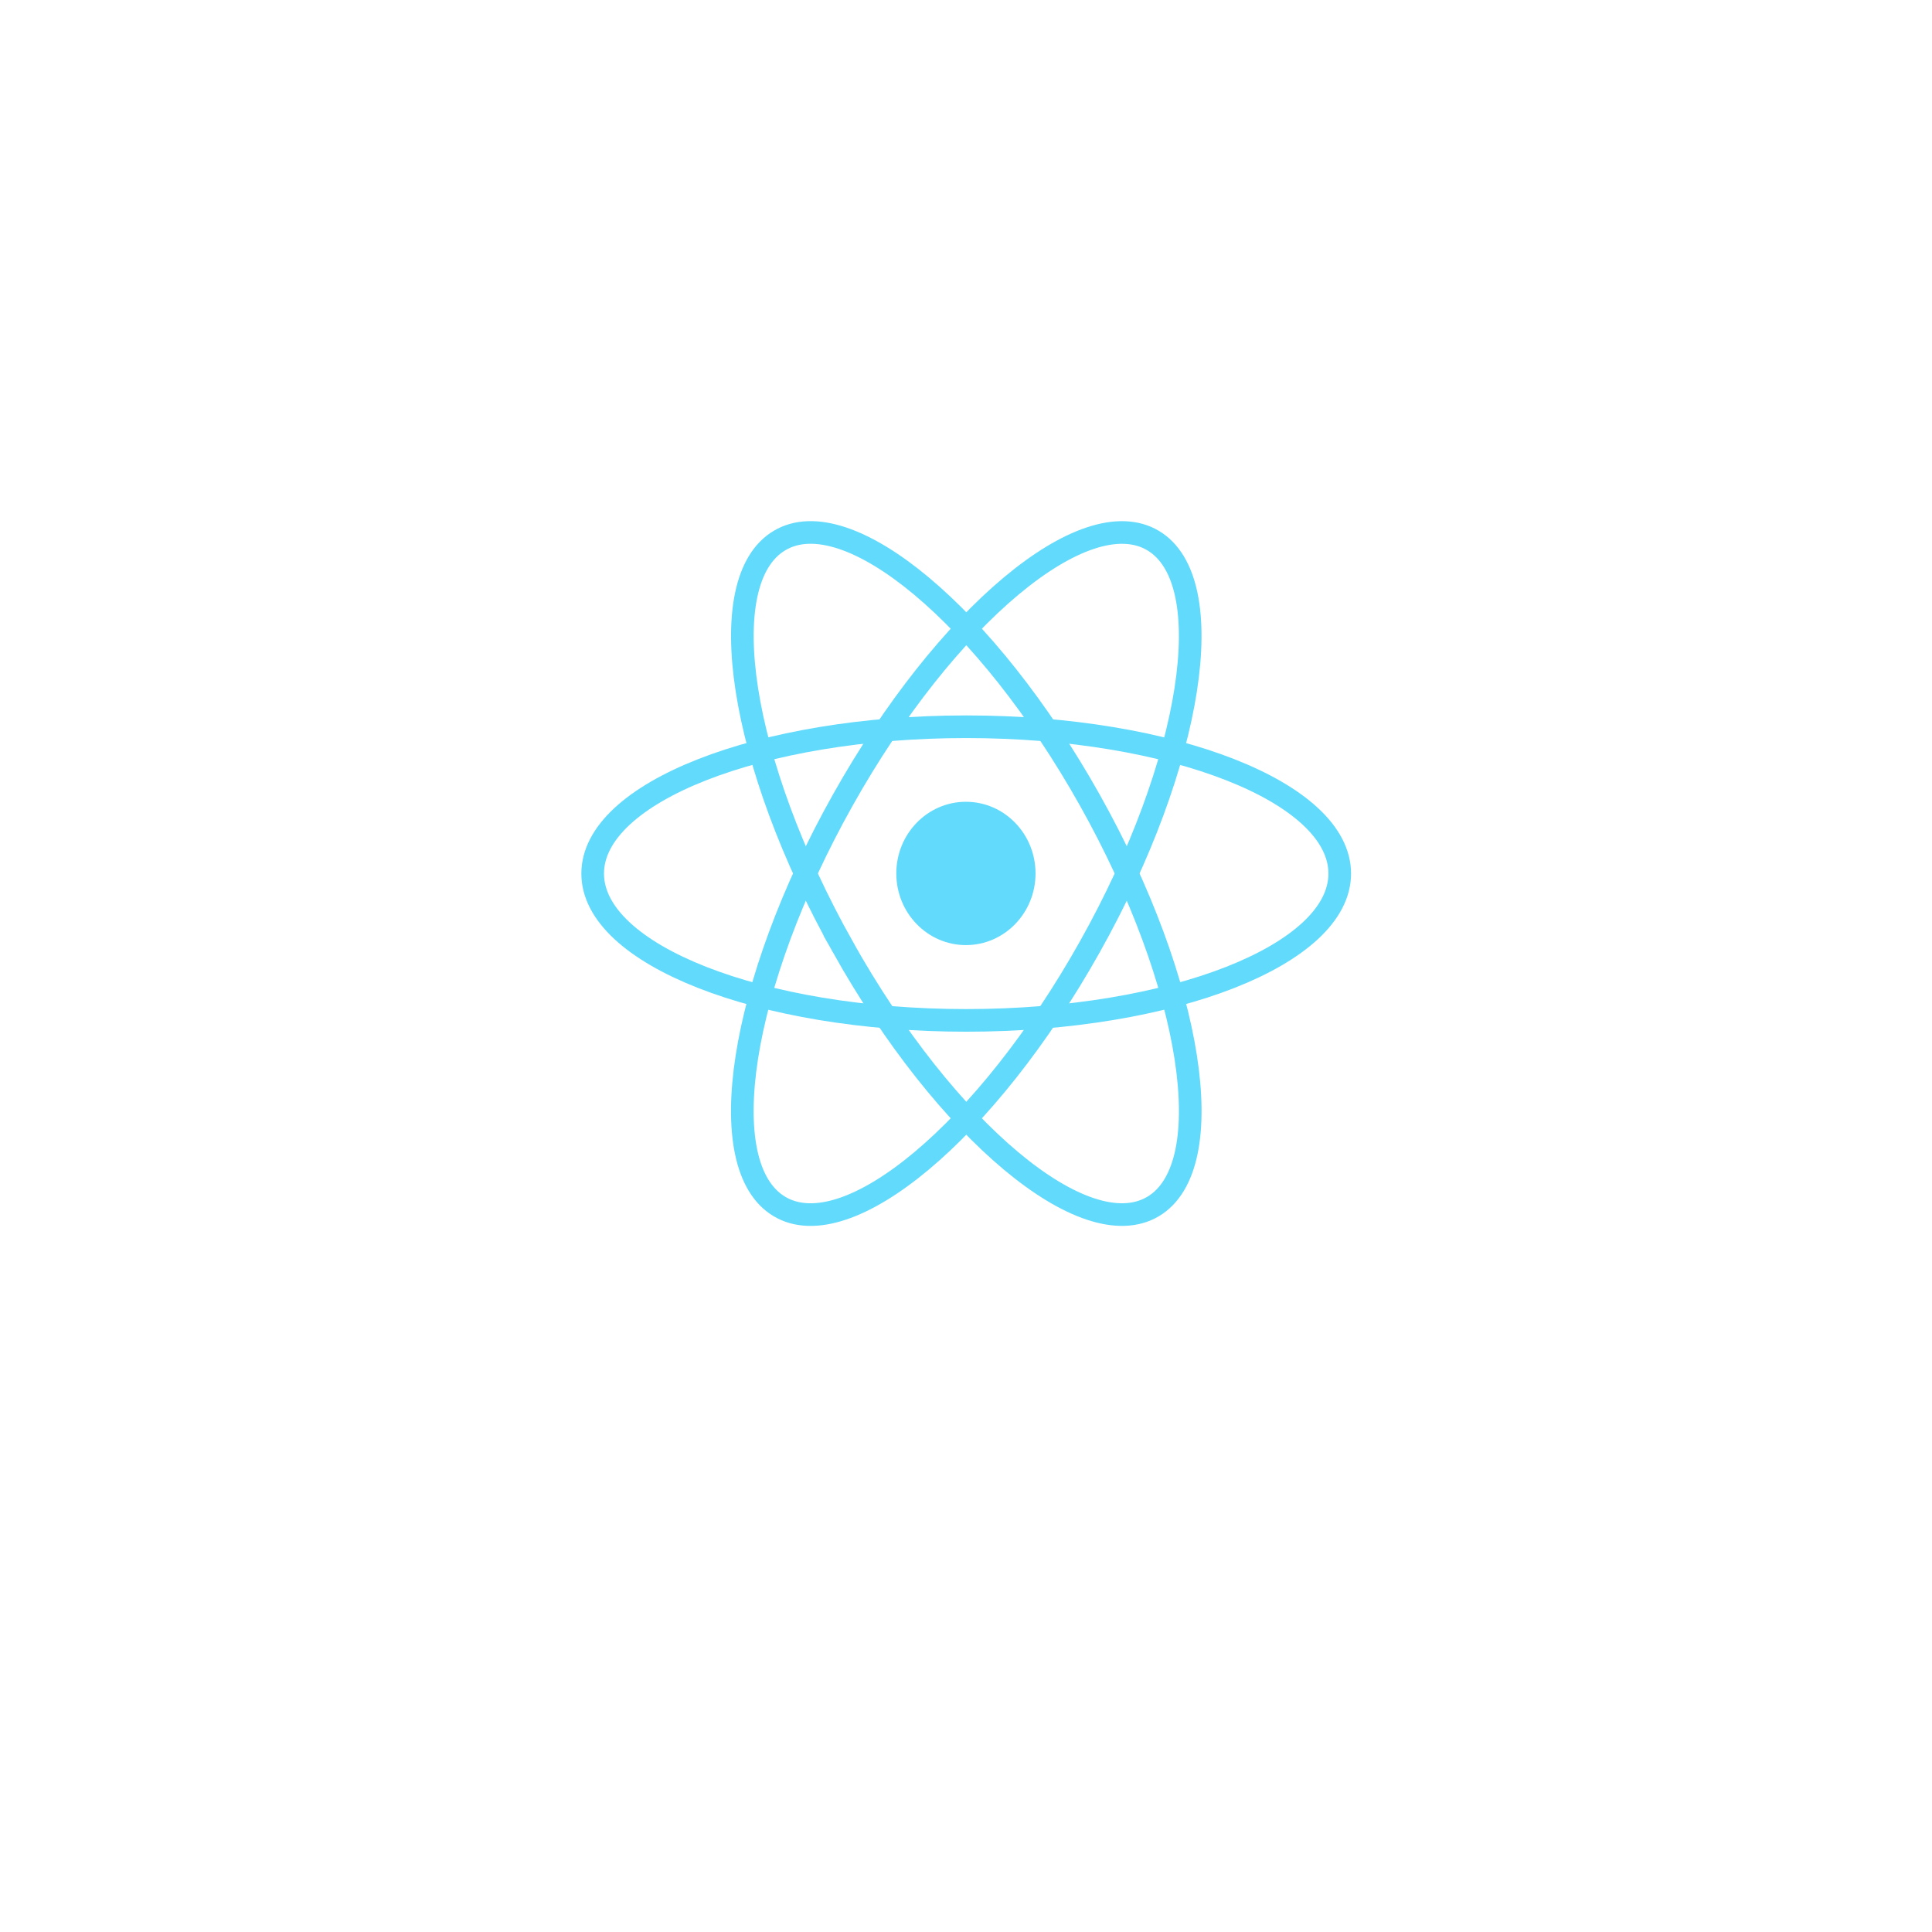 <svg width="94" height="94" fill="none" xmlns="http://www.w3.org/2000/svg"><g filter="url(#a)"><rect x="15" y="10" width="64" height="64" rx="26" fill="#fff"/></g><g clip-path="url(#b)"><path d="M46.996 45.983c1.87 0 3.387-1.561 3.387-3.487 0-1.925-1.516-3.486-3.387-3.486-1.87 0-3.387 1.56-3.387 3.486 0 1.926 1.517 3.487 3.387 3.487Z" fill="#61DAFB"/><path d="M47.01 49.646c10.037 0 18.174-3.198 18.174-7.143 0-3.946-8.137-7.144-18.174-7.144-10.037 0-18.174 3.198-18.174 7.144 0 3.945 8.137 7.143 18.174 7.143Z" stroke="#61DAFB" stroke-width="1.101"/><path d="M41.005 46.072c5.02 8.948 11.778 14.603 15.097 12.63 3.319-1.972 1.941-10.825-3.077-19.773-5.02-8.949-11.778-14.603-15.097-12.63-3.319 1.972-1.941 10.825 3.078 19.773Z" stroke="#61DAFB" stroke-width="1.101"/><path d="M41.004 38.93c-5.02 8.948-6.397 17.8-3.078 19.773 3.319 1.973 10.078-3.682 15.096-12.63C58.041 37.125 59.42 28.272 56.1 26.3c-3.319-1.972-10.078 3.683-15.096 12.63Z" stroke="#61DAFB" stroke-width="1.101"/></g><defs><clipPath id="b"><path fill="#fff" transform="translate(28 25)" d="M0 0h38v35H0z"/></clipPath><filter id="a" x="0" y="0" width="94" height="94" filterUnits="userSpaceOnUse" color-interpolation-filters="sRGB"><feFlood flood-opacity="0" result="BackgroundImageFix"/><feColorMatrix in="SourceAlpha" values="0 0 0 0 0 0 0 0 0 0 0 0 0 0 0 0 0 0 127 0" result="hardAlpha"/><feOffset dy="5"/><feGaussianBlur stdDeviation="7.5"/><feColorMatrix values="0 0 0 0 0.09 0 0 0 0 0.102 0 0 0 0 0.11 0 0 0 0.15 0"/><feBlend in2="BackgroundImageFix" result="effect1_dropShadow_6077_6685"/><feColorMatrix in="SourceAlpha" values="0 0 0 0 0 0 0 0 0 0 0 0 0 0 0 0 0 0 127 0" result="hardAlpha"/><feOffset dy="2"/><feGaussianBlur stdDeviation="3"/><feColorMatrix values="0 0 0 0 0.09 0 0 0 0 0.102 0 0 0 0 0.11 0 0 0 0.1 0"/><feBlend in2="effect1_dropShadow_6077_6685" result="effect2_dropShadow_6077_6685"/><feBlend in="SourceGraphic" in2="effect2_dropShadow_6077_6685" result="shape"/></filter></defs></svg>